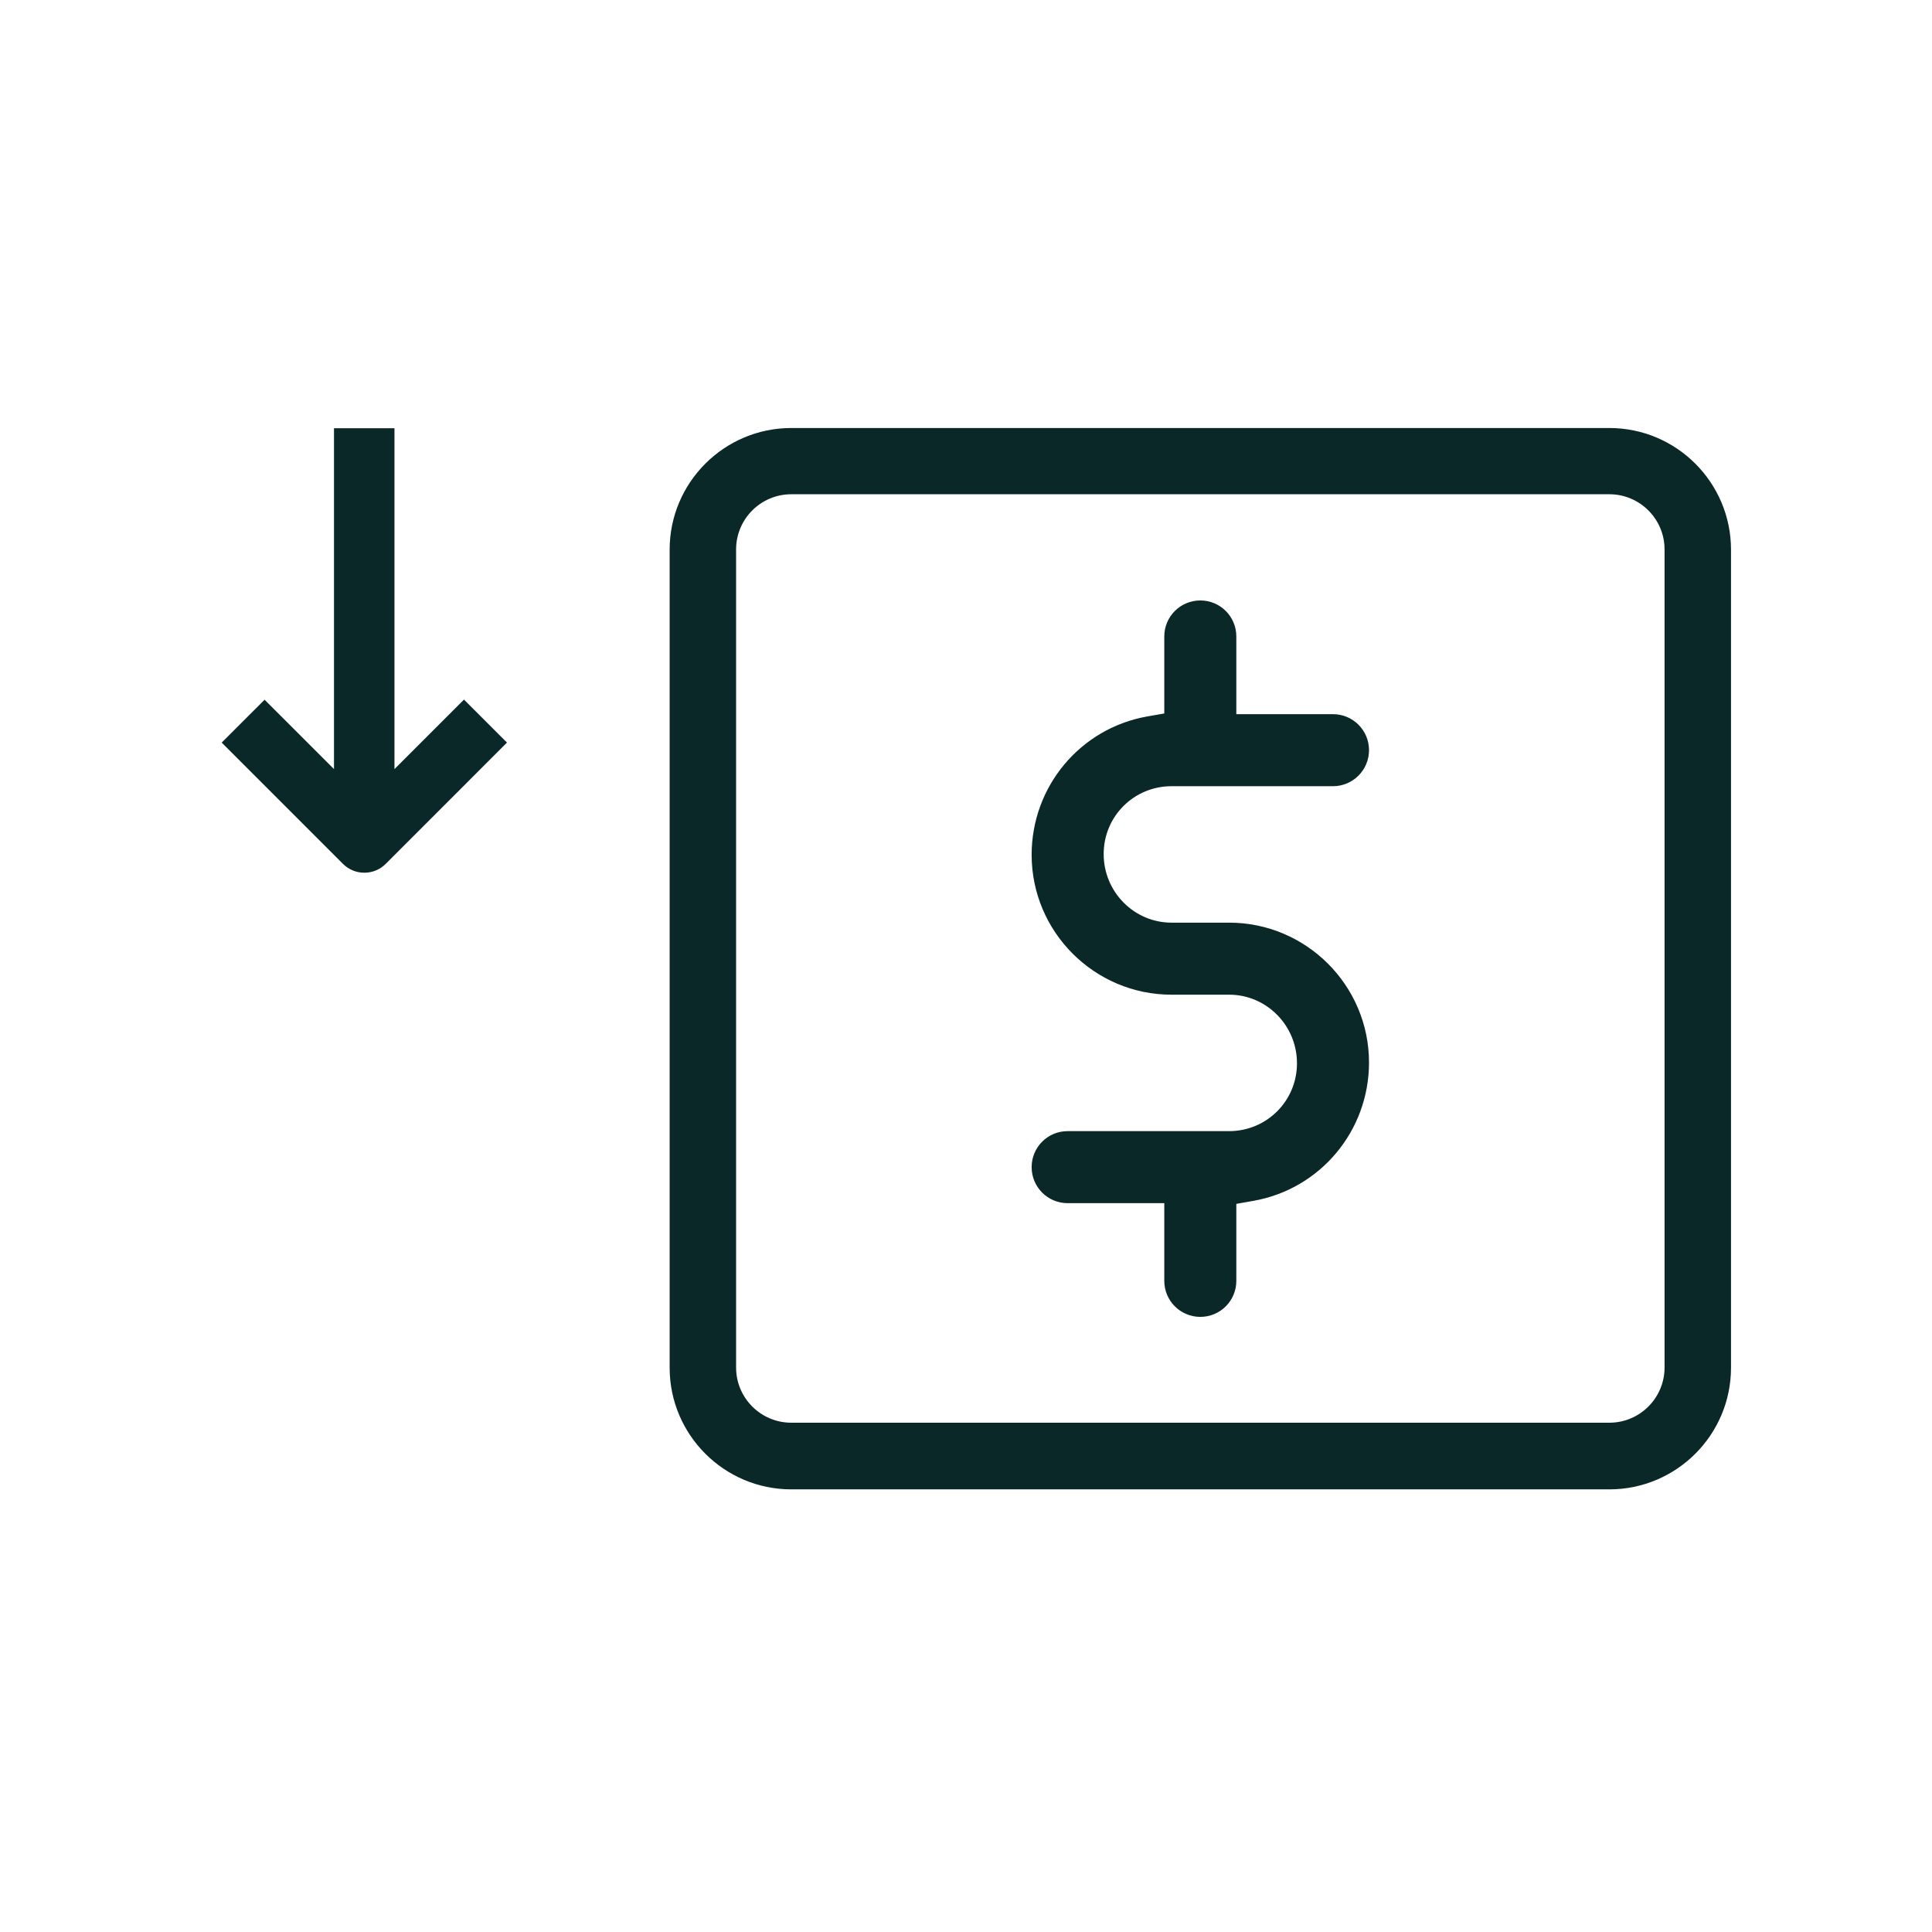 <svg width="56" height="56" viewBox="0 0 56 56" fill="none" xmlns="http://www.w3.org/2000/svg">
<path d="M33.282 20.957L33.282 20.957C31.436 21.286 30.095 22.891 30.095 24.777C30.095 26.905 31.829 28.639 33.957 28.639H35.627C36.816 28.639 37.786 29.615 37.786 30.82C37.786 32.022 36.818 32.979 35.627 32.979H30.946C30.475 32.979 30.095 33.359 30.095 33.83C30.095 34.301 30.475 34.682 30.946 34.682H33.94V37.126C33.94 37.597 34.321 37.978 34.792 37.978C35.263 37.978 35.643 37.597 35.643 37.126V34.733L36.302 34.617L36.302 34.617C38.148 34.289 39.489 32.683 39.489 30.798C39.489 28.67 37.755 26.936 35.627 26.936H33.957C32.768 26.936 31.798 25.96 31.798 24.755C31.798 23.552 32.766 22.596 33.957 22.596H38.637C39.108 22.596 39.489 22.215 39.489 21.744C39.489 21.273 39.108 20.893 38.637 20.893H35.643V18.448C35.643 17.977 35.263 17.597 34.792 17.597C34.321 17.597 33.94 17.977 33.94 18.448V20.842L33.282 20.957Z" fill="#0B2828" stroke="#0B2828" stroke-width="0.385"/>
<g clip-path="url(#clip0_588_23335)">
<path d="M46.648 43.17H22.936C20.991 43.17 19.41 41.589 19.41 39.644V15.932C19.41 13.988 20.991 12.406 22.936 12.406H46.648C48.593 12.406 50.174 13.988 50.174 15.932V39.644C50.174 41.589 48.593 43.17 46.648 43.17ZM22.936 14.326C22.05 14.326 21.336 15.046 21.336 15.926V39.638C21.336 40.524 22.056 41.238 22.936 41.238H46.648C47.534 41.238 48.248 40.518 48.248 39.638V15.926C48.248 15.04 47.528 14.326 46.648 14.326H22.936Z" fill="#0B2828"/>
<path d="M13.452 20.275L11.434 22.293V12.412H9.681V22.293L7.669 20.282L6.426 21.524L9.939 25.038C10.111 25.21 10.333 25.296 10.56 25.296C10.788 25.296 11.01 25.21 11.182 25.038L14.695 21.524L13.452 20.282V20.275Z" fill="#0B2828"/>
</g>
<defs>
<clipPath id="clip0_588_23335">
<rect width="43.746" height="30.764" fill="white" transform="translate(6.426 12.406)"/>
</clipPath>
</defs>
</svg>
